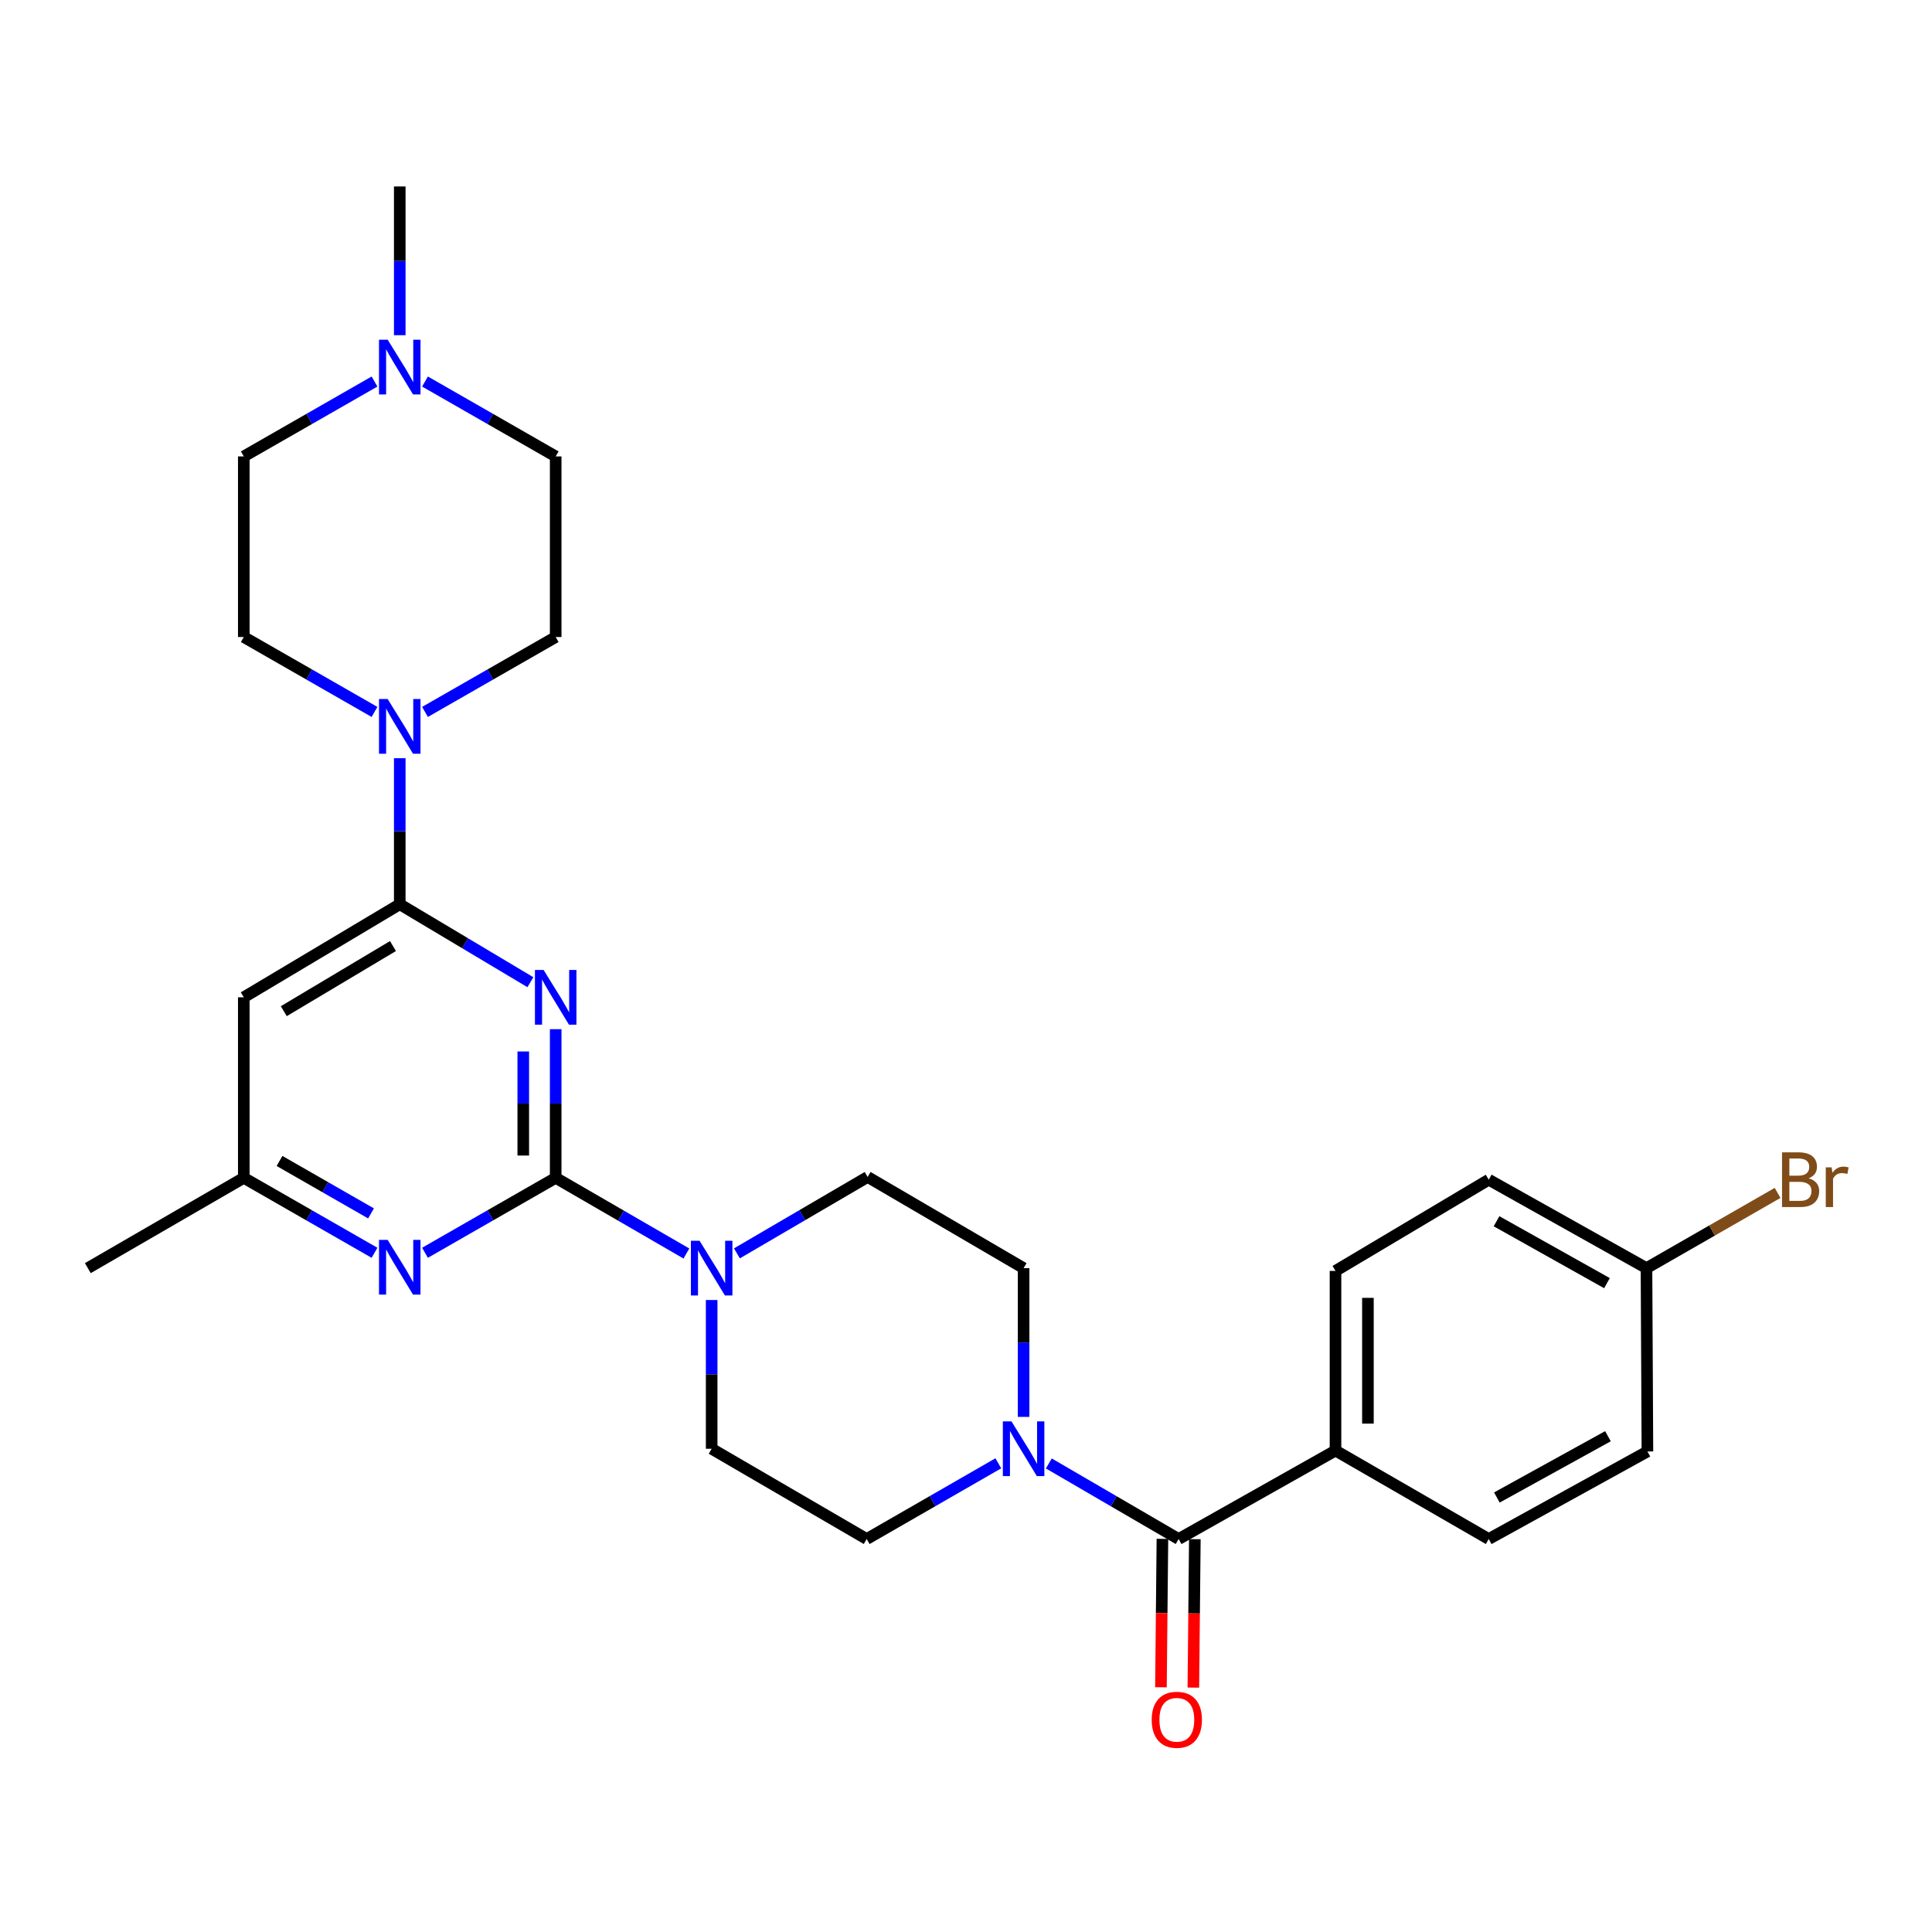 <?xml version='1.0' encoding='iso-8859-1'?>
<svg version='1.1' baseProfile='full'
              xmlns='http://www.w3.org/2000/svg'
                      xmlns:rdkit='http://www.rdkit.org/xml'
                      xmlns:xlink='http://www.w3.org/1999/xlink'
                  xml:space='preserve'
width='1000px' height='1000px' viewBox='0 0 1000 1000'>
<!-- END OF HEADER -->
<rect style='opacity:1.0;fill:#FFFFFF;stroke:none' width='1000' height='1000' x='0' y='0'> </rect>
<path class='bond-0' d='M 287.624,532.698 L 287.624,571.173' style='fill:none;fill-rule:evenodd;stroke:#0000FF;stroke-width:6px;stroke-linecap:butt;stroke-linejoin:miter;stroke-opacity:1' />
<path class='bond-0' d='M 287.624,571.173 L 287.624,609.648' style='fill:none;fill-rule:evenodd;stroke:#000000;stroke-width:6px;stroke-linecap:butt;stroke-linejoin:miter;stroke-opacity:1' />
<path class='bond-0' d='M 270.842,544.241 L 270.842,571.173' style='fill:none;fill-rule:evenodd;stroke:#0000FF;stroke-width:6px;stroke-linecap:butt;stroke-linejoin:miter;stroke-opacity:1' />
<path class='bond-0' d='M 270.842,571.173 L 270.842,598.106' style='fill:none;fill-rule:evenodd;stroke:#000000;stroke-width:6px;stroke-linecap:butt;stroke-linejoin:miter;stroke-opacity:1' />
<path class='bond-1' d='M 274.534,508.391 L 240.724,488.215' style='fill:none;fill-rule:evenodd;stroke:#0000FF;stroke-width:6px;stroke-linecap:butt;stroke-linejoin:miter;stroke-opacity:1' />
<path class='bond-1' d='M 240.724,488.215 L 206.913,468.038' style='fill:none;fill-rule:evenodd;stroke:#000000;stroke-width:6px;stroke-linecap:butt;stroke-linejoin:miter;stroke-opacity:1' />
<path class='bond-2' d='M 287.624,609.648 L 321.453,629.233' style='fill:none;fill-rule:evenodd;stroke:#000000;stroke-width:6px;stroke-linecap:butt;stroke-linejoin:miter;stroke-opacity:1' />
<path class='bond-2' d='M 321.453,629.233 L 355.281,648.817' style='fill:none;fill-rule:evenodd;stroke:#0000FF;stroke-width:6px;stroke-linecap:butt;stroke-linejoin:miter;stroke-opacity:1' />
<path class='bond-3' d='M 287.624,609.648 L 253.802,629.042' style='fill:none;fill-rule:evenodd;stroke:#000000;stroke-width:6px;stroke-linecap:butt;stroke-linejoin:miter;stroke-opacity:1' />
<path class='bond-3' d='M 253.802,629.042 L 219.979,648.436' style='fill:none;fill-rule:evenodd;stroke:#0000FF;stroke-width:6px;stroke-linecap:butt;stroke-linejoin:miter;stroke-opacity:1' />
<path class='bond-5' d='M 206.913,468.038 L 206.913,430.241' style='fill:none;fill-rule:evenodd;stroke:#000000;stroke-width:6px;stroke-linecap:butt;stroke-linejoin:miter;stroke-opacity:1' />
<path class='bond-5' d='M 206.913,430.241 L 206.913,392.443' style='fill:none;fill-rule:evenodd;stroke:#0000FF;stroke-width:6px;stroke-linecap:butt;stroke-linejoin:miter;stroke-opacity:1' />
<path class='bond-7' d='M 206.913,468.038 L 126.184,516.202' style='fill:none;fill-rule:evenodd;stroke:#000000;stroke-width:6px;stroke-linecap:butt;stroke-linejoin:miter;stroke-opacity:1' />
<path class='bond-7' d='M 203.402,489.675 L 146.891,523.389' style='fill:none;fill-rule:evenodd;stroke:#000000;stroke-width:6px;stroke-linecap:butt;stroke-linejoin:miter;stroke-opacity:1' />
<path class='bond-11' d='M 368.353,672.883 L 368.353,711.38' style='fill:none;fill-rule:evenodd;stroke:#0000FF;stroke-width:6px;stroke-linecap:butt;stroke-linejoin:miter;stroke-opacity:1' />
<path class='bond-11' d='M 368.353,711.38 L 368.353,749.878' style='fill:none;fill-rule:evenodd;stroke:#000000;stroke-width:6px;stroke-linecap:butt;stroke-linejoin:miter;stroke-opacity:1' />
<path class='bond-12' d='M 381.431,648.74 L 415.257,628.966' style='fill:none;fill-rule:evenodd;stroke:#0000FF;stroke-width:6px;stroke-linecap:butt;stroke-linejoin:miter;stroke-opacity:1' />
<path class='bond-12' d='M 415.257,628.966 L 449.083,609.191' style='fill:none;fill-rule:evenodd;stroke:#000000;stroke-width:6px;stroke-linecap:butt;stroke-linejoin:miter;stroke-opacity:1' />
<path class='bond-28' d='M 193.847,648.438 L 160.015,629.043' style='fill:none;fill-rule:evenodd;stroke:#0000FF;stroke-width:6px;stroke-linecap:butt;stroke-linejoin:miter;stroke-opacity:1' />
<path class='bond-28' d='M 160.015,629.043 L 126.184,609.648' style='fill:none;fill-rule:evenodd;stroke:#000000;stroke-width:6px;stroke-linecap:butt;stroke-linejoin:miter;stroke-opacity:1' />
<path class='bond-28' d='M 192.044,628.06 L 168.362,614.484' style='fill:none;fill-rule:evenodd;stroke:#0000FF;stroke-width:6px;stroke-linecap:butt;stroke-linejoin:miter;stroke-opacity:1' />
<path class='bond-28' d='M 168.362,614.484 L 144.68,600.908' style='fill:none;fill-rule:evenodd;stroke:#000000;stroke-width:6px;stroke-linecap:butt;stroke-linejoin:miter;stroke-opacity:1' />
<path class='bond-4' d='M 610.057,796.597 L 576.465,777.039' style='fill:none;fill-rule:evenodd;stroke:#000000;stroke-width:6px;stroke-linecap:butt;stroke-linejoin:miter;stroke-opacity:1' />
<path class='bond-4' d='M 576.465,777.039 L 542.874,757.482' style='fill:none;fill-rule:evenodd;stroke:#0000FF;stroke-width:6px;stroke-linecap:butt;stroke-linejoin:miter;stroke-opacity:1' />
<path class='bond-10' d='M 610.057,796.597 L 691.252,750.81' style='fill:none;fill-rule:evenodd;stroke:#000000;stroke-width:6px;stroke-linecap:butt;stroke-linejoin:miter;stroke-opacity:1' />
<path class='bond-15' d='M 601.666,796.513 L 601.283,834.921' style='fill:none;fill-rule:evenodd;stroke:#000000;stroke-width:6px;stroke-linecap:butt;stroke-linejoin:miter;stroke-opacity:1' />
<path class='bond-15' d='M 601.283,834.921 L 600.9,873.33' style='fill:none;fill-rule:evenodd;stroke:#FF0000;stroke-width:6px;stroke-linecap:butt;stroke-linejoin:miter;stroke-opacity:1' />
<path class='bond-15' d='M 618.447,796.68 L 618.064,835.089' style='fill:none;fill-rule:evenodd;stroke:#000000;stroke-width:6px;stroke-linecap:butt;stroke-linejoin:miter;stroke-opacity:1' />
<path class='bond-15' d='M 618.064,835.089 L 617.681,873.497' style='fill:none;fill-rule:evenodd;stroke:#FF0000;stroke-width:6px;stroke-linecap:butt;stroke-linejoin:miter;stroke-opacity:1' />
<path class='bond-16' d='M 219.979,368.492 L 253.802,349.106' style='fill:none;fill-rule:evenodd;stroke:#0000FF;stroke-width:6px;stroke-linecap:butt;stroke-linejoin:miter;stroke-opacity:1' />
<path class='bond-16' d='M 253.802,349.106 L 287.624,329.72' style='fill:none;fill-rule:evenodd;stroke:#000000;stroke-width:6px;stroke-linecap:butt;stroke-linejoin:miter;stroke-opacity:1' />
<path class='bond-17' d='M 193.847,368.494 L 160.016,349.107' style='fill:none;fill-rule:evenodd;stroke:#0000FF;stroke-width:6px;stroke-linecap:butt;stroke-linejoin:miter;stroke-opacity:1' />
<path class='bond-17' d='M 160.016,349.107 L 126.184,329.72' style='fill:none;fill-rule:evenodd;stroke:#000000;stroke-width:6px;stroke-linecap:butt;stroke-linejoin:miter;stroke-opacity:1' />
<path class='bond-6' d='M 529.812,733.381 L 529.812,694.883' style='fill:none;fill-rule:evenodd;stroke:#0000FF;stroke-width:6px;stroke-linecap:butt;stroke-linejoin:miter;stroke-opacity:1' />
<path class='bond-6' d='M 529.812,694.883 L 529.812,656.385' style='fill:none;fill-rule:evenodd;stroke:#000000;stroke-width:6px;stroke-linecap:butt;stroke-linejoin:miter;stroke-opacity:1' />
<path class='bond-30' d='M 516.73,757.404 L 482.664,777' style='fill:none;fill-rule:evenodd;stroke:#0000FF;stroke-width:6px;stroke-linecap:butt;stroke-linejoin:miter;stroke-opacity:1' />
<path class='bond-30' d='M 482.664,777 L 448.598,796.597' style='fill:none;fill-rule:evenodd;stroke:#000000;stroke-width:6px;stroke-linecap:butt;stroke-linejoin:miter;stroke-opacity:1' />
<path class='bond-9' d='M 126.184,516.202 L 126.184,609.648' style='fill:none;fill-rule:evenodd;stroke:#000000;stroke-width:6px;stroke-linecap:butt;stroke-linejoin:miter;stroke-opacity:1' />
<path class='bond-8' d='M 193.847,197.479 L 160.016,216.862' style='fill:none;fill-rule:evenodd;stroke:#0000FF;stroke-width:6px;stroke-linecap:butt;stroke-linejoin:miter;stroke-opacity:1' />
<path class='bond-8' d='M 160.016,216.862 L 126.184,236.246' style='fill:none;fill-rule:evenodd;stroke:#000000;stroke-width:6px;stroke-linecap:butt;stroke-linejoin:miter;stroke-opacity:1' />
<path class='bond-26' d='M 206.913,173.497 L 206.913,135.008' style='fill:none;fill-rule:evenodd;stroke:#0000FF;stroke-width:6px;stroke-linecap:butt;stroke-linejoin:miter;stroke-opacity:1' />
<path class='bond-26' d='M 206.913,135.008 L 206.913,96.519' style='fill:none;fill-rule:evenodd;stroke:#000000;stroke-width:6px;stroke-linecap:butt;stroke-linejoin:miter;stroke-opacity:1' />
<path class='bond-29' d='M 219.979,197.481 L 253.801,216.863' style='fill:none;fill-rule:evenodd;stroke:#0000FF;stroke-width:6px;stroke-linecap:butt;stroke-linejoin:miter;stroke-opacity:1' />
<path class='bond-29' d='M 253.801,216.863 L 287.624,236.246' style='fill:none;fill-rule:evenodd;stroke:#000000;stroke-width:6px;stroke-linecap:butt;stroke-linejoin:miter;stroke-opacity:1' />
<path class='bond-27' d='M 126.184,609.648 L 45.455,656.385' style='fill:none;fill-rule:evenodd;stroke:#000000;stroke-width:6px;stroke-linecap:butt;stroke-linejoin:miter;stroke-opacity:1' />
<path class='bond-18' d='M 691.252,750.81 L 691.252,657.821' style='fill:none;fill-rule:evenodd;stroke:#000000;stroke-width:6px;stroke-linecap:butt;stroke-linejoin:miter;stroke-opacity:1' />
<path class='bond-18' d='M 708.034,736.862 L 708.034,671.769' style='fill:none;fill-rule:evenodd;stroke:#000000;stroke-width:6px;stroke-linecap:butt;stroke-linejoin:miter;stroke-opacity:1' />
<path class='bond-19' d='M 691.252,750.81 L 770.565,796.597' style='fill:none;fill-rule:evenodd;stroke:#000000;stroke-width:6px;stroke-linecap:butt;stroke-linejoin:miter;stroke-opacity:1' />
<path class='bond-14' d='M 368.353,749.878 L 448.598,796.597' style='fill:none;fill-rule:evenodd;stroke:#000000;stroke-width:6px;stroke-linecap:butt;stroke-linejoin:miter;stroke-opacity:1' />
<path class='bond-13' d='M 449.083,609.191 L 529.812,656.385' style='fill:none;fill-rule:evenodd;stroke:#000000;stroke-width:6px;stroke-linecap:butt;stroke-linejoin:miter;stroke-opacity:1' />
<path class='bond-21' d='M 287.624,329.72 L 287.624,236.246' style='fill:none;fill-rule:evenodd;stroke:#000000;stroke-width:6px;stroke-linecap:butt;stroke-linejoin:miter;stroke-opacity:1' />
<path class='bond-20' d='M 126.184,329.72 L 126.184,236.246' style='fill:none;fill-rule:evenodd;stroke:#000000;stroke-width:6px;stroke-linecap:butt;stroke-linejoin:miter;stroke-opacity:1' />
<path class='bond-23' d='M 691.252,657.821 L 770.565,610.608' style='fill:none;fill-rule:evenodd;stroke:#000000;stroke-width:6px;stroke-linecap:butt;stroke-linejoin:miter;stroke-opacity:1' />
<path class='bond-24' d='M 770.565,796.597 L 852.702,751.277' style='fill:none;fill-rule:evenodd;stroke:#000000;stroke-width:6px;stroke-linecap:butt;stroke-linejoin:miter;stroke-opacity:1' />
<path class='bond-24' d='M 774.778,775.105 L 832.274,743.381' style='fill:none;fill-rule:evenodd;stroke:#000000;stroke-width:6px;stroke-linecap:butt;stroke-linejoin:miter;stroke-opacity:1' />
<path class='bond-22' d='M 852.217,656.385 L 852.702,751.277' style='fill:none;fill-rule:evenodd;stroke:#000000;stroke-width:6px;stroke-linecap:butt;stroke-linejoin:miter;stroke-opacity:1' />
<path class='bond-25' d='M 852.217,656.385 L 886.146,636.917' style='fill:none;fill-rule:evenodd;stroke:#000000;stroke-width:6px;stroke-linecap:butt;stroke-linejoin:miter;stroke-opacity:1' />
<path class='bond-25' d='M 886.146,636.917 L 920.076,617.448' style='fill:none;fill-rule:evenodd;stroke:#7F4C19;stroke-width:6px;stroke-linecap:butt;stroke-linejoin:miter;stroke-opacity:1' />
<path class='bond-31' d='M 852.217,656.385 L 770.565,610.608' style='fill:none;fill-rule:evenodd;stroke:#000000;stroke-width:6px;stroke-linecap:butt;stroke-linejoin:miter;stroke-opacity:1' />
<path class='bond-31' d='M 831.762,664.157 L 774.606,632.113' style='fill:none;fill-rule:evenodd;stroke:#000000;stroke-width:6px;stroke-linecap:butt;stroke-linejoin:miter;stroke-opacity:1' />
<path  class='atom-0' d='M 281.364 502.042
L 290.644 517.042
Q 291.564 518.522, 293.044 521.202
Q 294.524 523.882, 294.604 524.042
L 294.604 502.042
L 298.364 502.042
L 298.364 530.362
L 294.484 530.362
L 284.524 513.962
Q 283.364 512.042, 282.124 509.842
Q 280.924 507.642, 280.564 506.962
L 280.564 530.362
L 276.884 530.362
L 276.884 502.042
L 281.364 502.042
' fill='#0000FF'/>
<path  class='atom-3' d='M 362.093 642.225
L 371.373 657.225
Q 372.293 658.705, 373.773 661.385
Q 375.253 664.065, 375.333 664.225
L 375.333 642.225
L 379.093 642.225
L 379.093 670.545
L 375.213 670.545
L 365.253 654.145
Q 364.093 652.225, 362.853 650.025
Q 361.653 647.825, 361.293 647.145
L 361.293 670.545
L 357.613 670.545
L 357.613 642.225
L 362.093 642.225
' fill='#0000FF'/>
<path  class='atom-4' d='M 200.653 641.768
L 209.933 656.768
Q 210.853 658.248, 212.333 660.928
Q 213.813 663.608, 213.893 663.768
L 213.893 641.768
L 217.653 641.768
L 217.653 670.088
L 213.773 670.088
L 203.813 653.688
Q 202.653 651.768, 201.413 649.568
Q 200.213 647.368, 199.853 646.688
L 199.853 670.088
L 196.173 670.088
L 196.173 641.768
L 200.653 641.768
' fill='#0000FF'/>
<path  class='atom-6' d='M 200.653 361.821
L 209.933 376.821
Q 210.853 378.301, 212.333 380.981
Q 213.813 383.661, 213.893 383.821
L 213.893 361.821
L 217.653 361.821
L 217.653 390.141
L 213.773 390.141
L 203.813 373.741
Q 202.653 371.821, 201.413 369.621
Q 200.213 367.421, 199.853 366.741
L 199.853 390.141
L 196.173 390.141
L 196.173 361.821
L 200.653 361.821
' fill='#0000FF'/>
<path  class='atom-7' d='M 523.552 735.718
L 532.832 750.718
Q 533.752 752.198, 535.232 754.878
Q 536.712 757.558, 536.792 757.718
L 536.792 735.718
L 540.552 735.718
L 540.552 764.038
L 536.672 764.038
L 526.712 747.638
Q 525.552 745.718, 524.312 743.518
Q 523.112 741.318, 522.752 740.638
L 522.752 764.038
L 519.072 764.038
L 519.072 735.718
L 523.552 735.718
' fill='#0000FF'/>
<path  class='atom-9' d='M 200.653 175.833
L 209.933 190.833
Q 210.853 192.313, 212.333 194.993
Q 213.813 197.673, 213.893 197.833
L 213.893 175.833
L 217.653 175.833
L 217.653 204.153
L 213.773 204.153
L 203.813 187.753
Q 202.653 185.833, 201.413 183.633
Q 200.213 181.433, 199.853 180.753
L 199.853 204.153
L 196.173 204.153
L 196.173 175.833
L 200.653 175.833
' fill='#0000FF'/>
<path  class='atom-16' d='M 596.124 890.151
Q 596.124 883.351, 599.484 879.551
Q 602.844 875.751, 609.124 875.751
Q 615.404 875.751, 618.764 879.551
Q 622.124 883.351, 622.124 890.151
Q 622.124 897.031, 618.724 900.951
Q 615.324 904.831, 609.124 904.831
Q 602.884 904.831, 599.484 900.951
Q 596.124 897.071, 596.124 890.151
M 609.124 901.631
Q 613.444 901.631, 615.764 898.751
Q 618.124 895.831, 618.124 890.151
Q 618.124 884.591, 615.764 881.791
Q 613.444 878.951, 609.124 878.951
Q 604.804 878.951, 602.444 881.751
Q 600.124 884.551, 600.124 890.151
Q 600.124 895.871, 602.444 898.751
Q 604.804 901.631, 609.124 901.631
' fill='#FF0000'/>
<path  class='atom-26' d='M 936.135 609.888
Q 938.855 610.648, 940.215 612.328
Q 941.615 613.968, 941.615 616.408
Q 941.615 620.328, 939.095 622.568
Q 936.615 624.768, 931.895 624.768
L 922.375 624.768
L 922.375 596.448
L 930.735 596.448
Q 935.575 596.448, 938.015 598.408
Q 940.455 600.368, 940.455 603.968
Q 940.455 608.248, 936.135 609.888
M 926.175 599.648
L 926.175 608.528
L 930.735 608.528
Q 933.535 608.528, 934.975 607.408
Q 936.455 606.248, 936.455 603.968
Q 936.455 599.648, 930.735 599.648
L 926.175 599.648
M 931.895 621.568
Q 934.655 621.568, 936.135 620.248
Q 937.615 618.928, 937.615 616.408
Q 937.615 614.088, 935.975 612.928
Q 934.375 611.728, 931.295 611.728
L 926.175 611.728
L 926.175 621.568
L 931.895 621.568
' fill='#7F4C19'/>
<path  class='atom-26' d='M 948.055 604.208
L 948.495 607.048
Q 950.655 603.848, 954.175 603.848
Q 955.295 603.848, 956.815 604.248
L 956.215 607.608
Q 954.495 607.208, 953.535 607.208
Q 951.855 607.208, 950.735 607.888
Q 949.655 608.528, 948.775 610.088
L 948.775 624.768
L 945.015 624.768
L 945.015 604.208
L 948.055 604.208
' fill='#7F4C19'/>
</svg>
